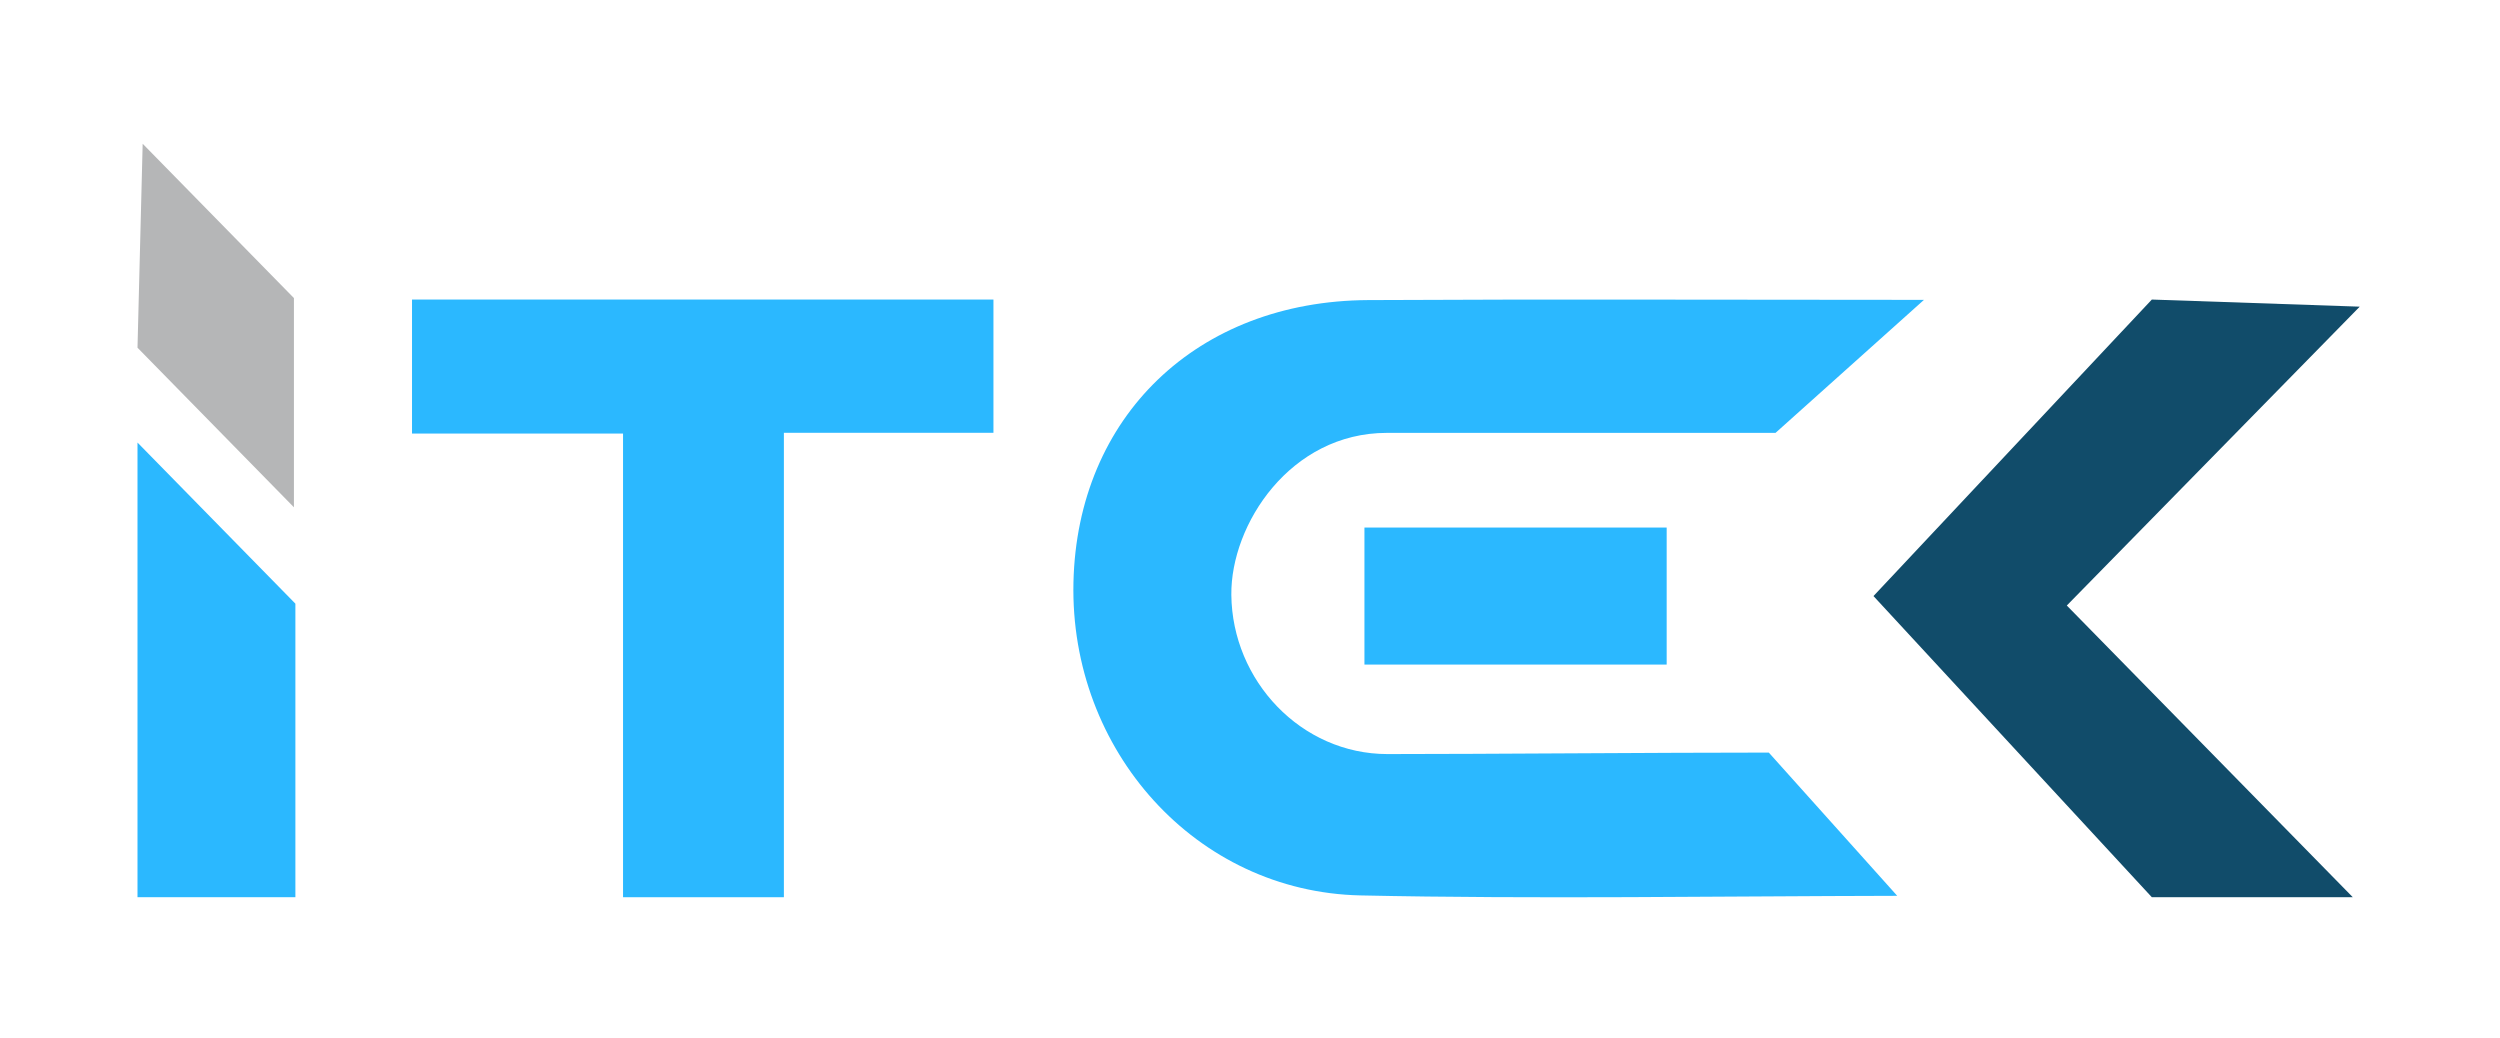 <svg width="400" height="166" viewBox="0 0 400 166" fill="none" xmlns="http://www.w3.org/2000/svg">
<path d="M22 143.554V70.81L47.262 96.587V143.554H22Z" fill="#2BB8FF"/>
<path d="M22 55.634L47.029 81.167V47.69L22.826 23L22 55.634Z" fill="#B5B6B7"/>
<path d="M65.923 47.928V69.369H99.686V143.555H125.421V69.247H158.951V47.928H65.923Z" fill="#2BB8FF"/>
<path d="M266.667 84.408H218.311V106.332H266.667V84.408Z" fill="#2BB8FF"/>
<path d="M307.828 47.978C276.811 47.978 247.842 47.856 218.881 48.014C191.507 48.166 172.345 66.69 171.752 93.202C171.152 120.089 191.359 142.698 217.687 143.267C245.541 143.872 275.689 143.382 303.556 143.331L283.01 120.413C265.303 120.413 237.464 120.651 222.001 120.651C208.17 120.651 197.149 108.904 197.014 95.183C196.901 83.882 206.475 69.261 221.888 69.261H284.083L307.828 47.985V47.978Z" fill="#2BB8FF"/>
<path d="M344.294 47.928L299.757 95.37L344.294 143.555H376.447L330.688 96.883L377.556 49.066L344.294 47.928Z" fill="#114C6A"/>
</svg>
